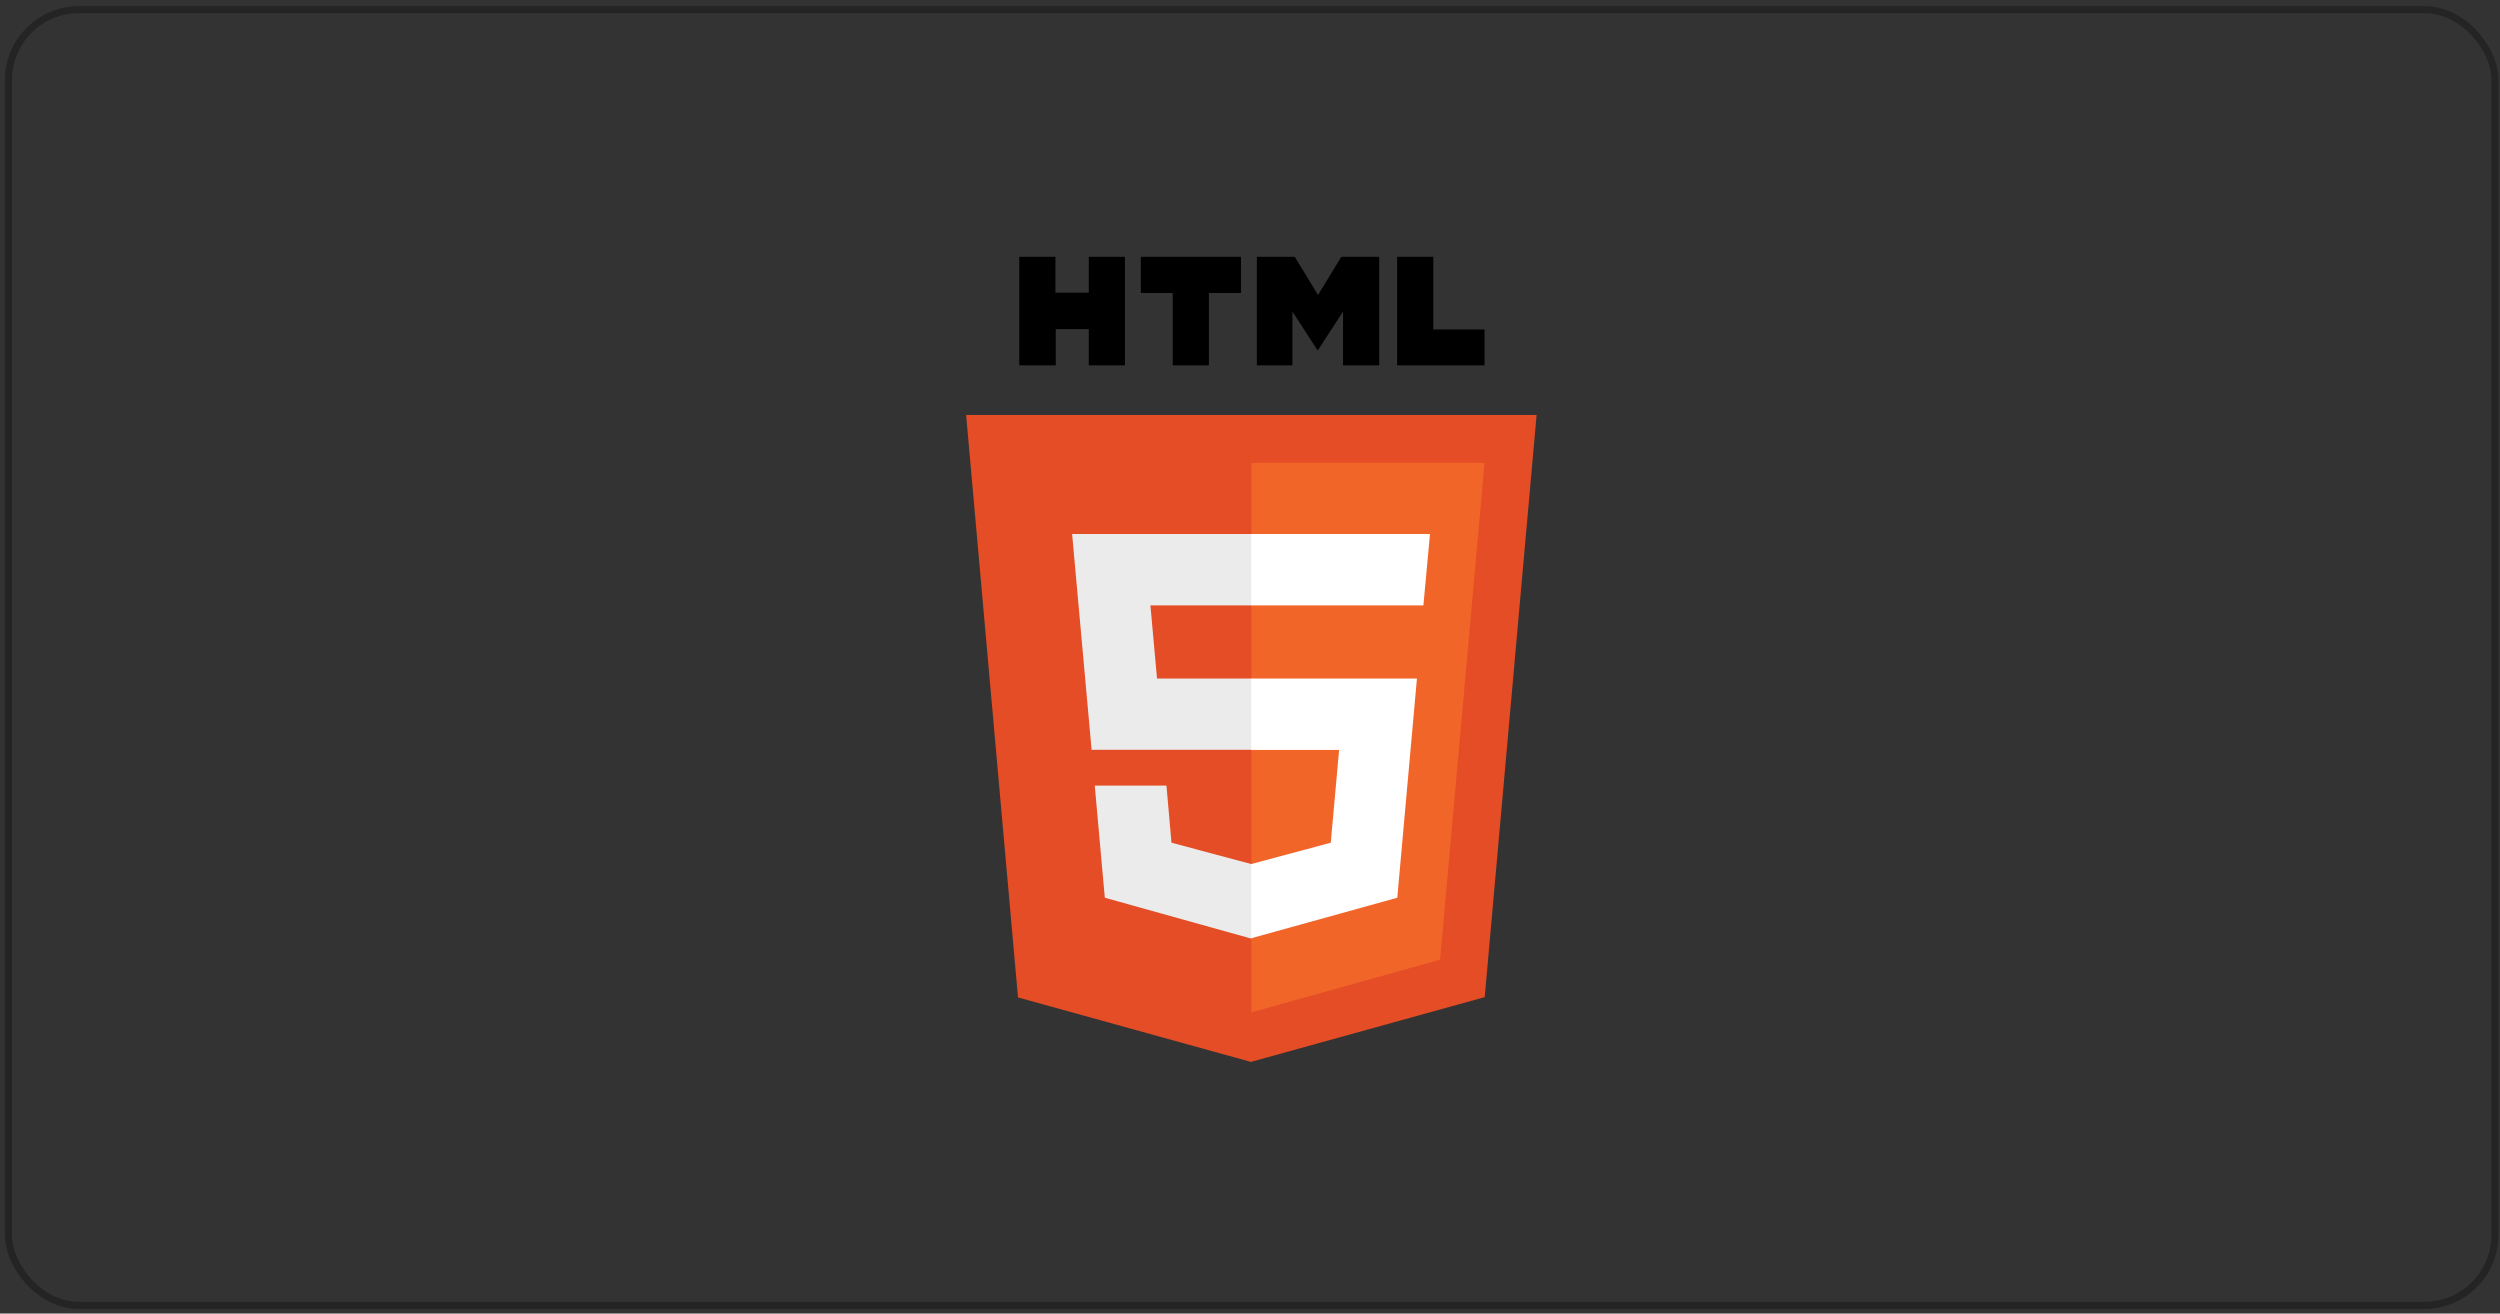 <svg xmlns="http://www.w3.org/2000/svg" width="354" height="186" viewBox="0 0 354 186" fill="none"><rect x="0" y="0" width="354" height="186" fill="#333333" stroke="none"/><rect x="1.193" y="1.365" width="352.097" height="183.479" rx="10" stroke="black" stroke-opacity="0.3"></rect><g clip-path="url(#clip0_527_504)"><path d="M144.329 36.365H149.45V41.442H154.171V36.365H159.292V51.728H154.171V46.607H149.495V51.728H144.329M166.06 41.486H161.54V36.365H175.724V41.486H171.181V51.728H166.06M177.972 36.365H183.338L186.634 41.776L189.929 36.365H195.295V51.728H190.174V44.114L186.589 49.636L183.004 44.114V51.728H177.972M197.833 36.365H202.954V46.652H210.213V51.728H197.833" fill="black"></path><path d="M144.151 141.237L136.804 58.765H217.583L210.236 141.192L177.127 150.365" fill="#E44D26"></path><path d="M177.193 143.352V65.533H210.213L203.912 135.893" fill="#F16529"></path><path d="M151.811 75.619H177.193V85.728H162.899L163.834 96.081H177.193V106.168H154.571M155.017 111.244H165.17L165.882 119.327L177.193 122.355V132.909L156.442 127.12" fill="#EBEBEB"></path><path d="M202.487 75.619H177.148V85.728H201.552M200.639 96.081H177.148V106.19H189.617L188.437 119.327L177.148 122.355V132.864L197.855 127.12" fill="white"></path></g><defs><clipPath id="clip0_527_504"><rect width="114" height="114" fill="white" transform="translate(120.193 36.365)"></rect></clipPath></defs></svg>
